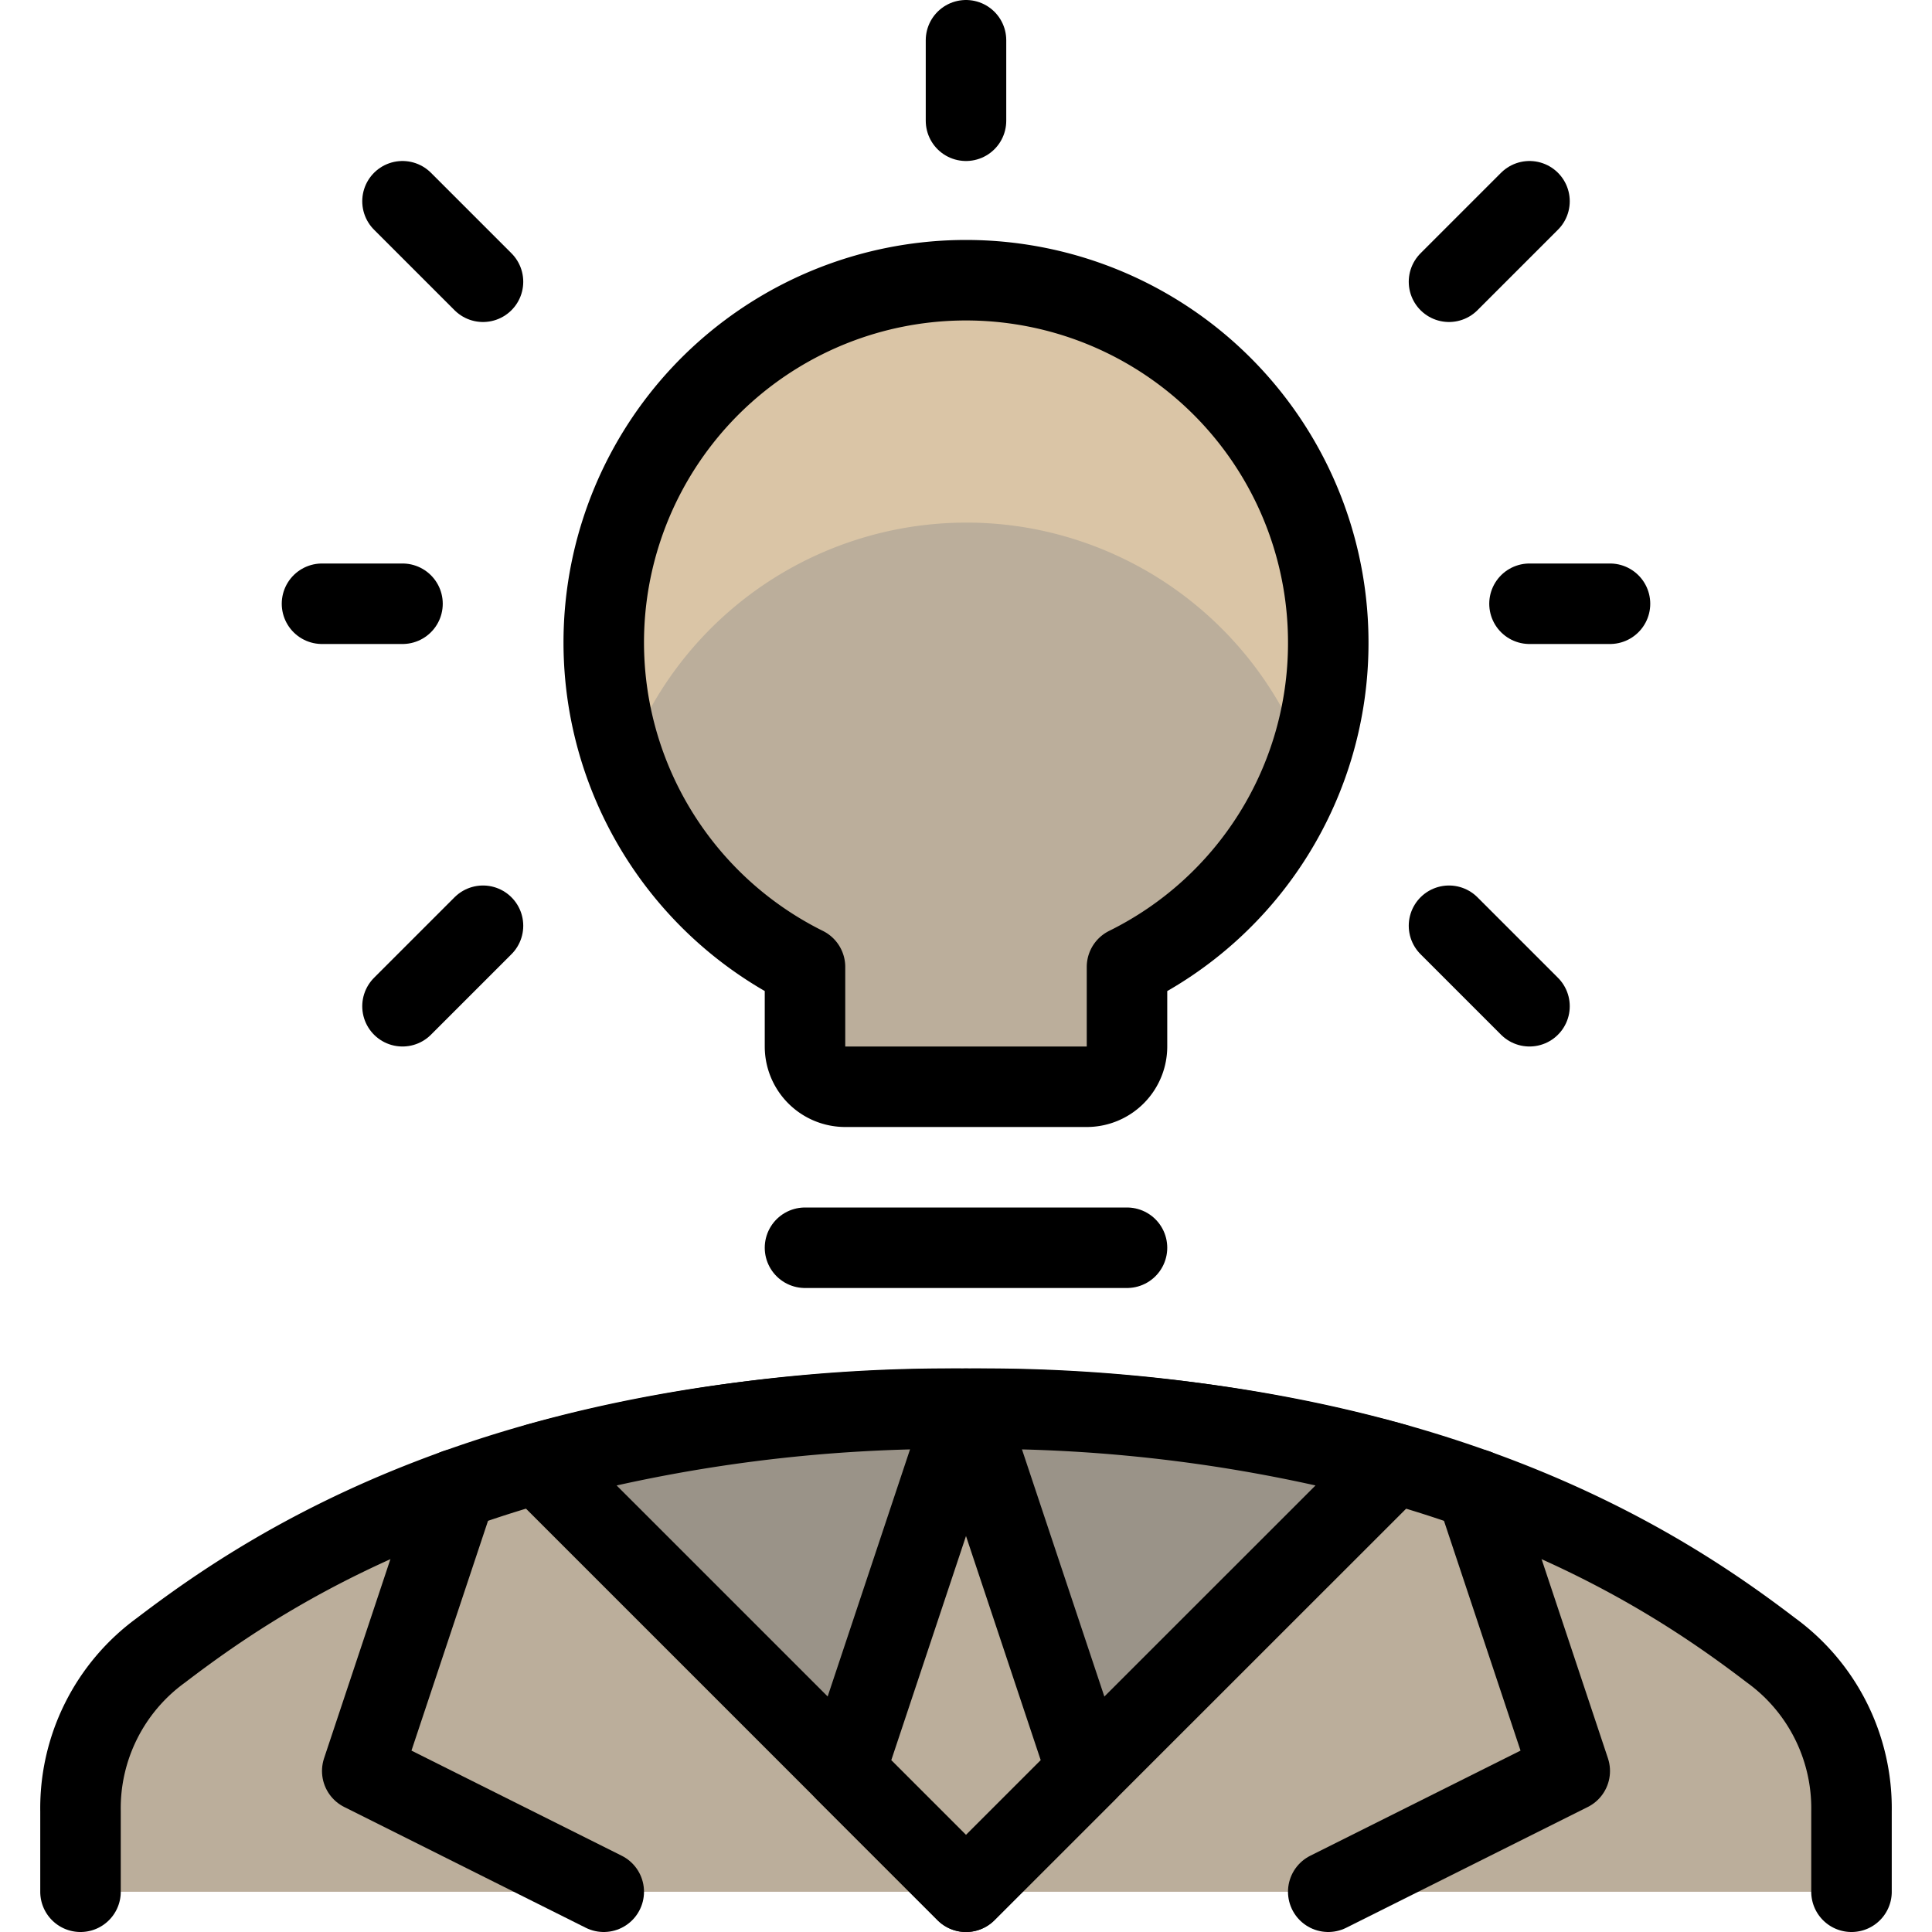 <svg xmlns="http://www.w3.org/2000/svg" viewBox="0 0 24 24" id="Head-Idea--Streamline-Ultimate.svg" height="24" width="24"><desc>Head Idea Streamline Icon: https://streamlinehq.com</desc><defs></defs><path d="M23 23.5v-1a2.426 2.426 0 0 0 -1 -2c-1.335 -1.019 -4.27 -3 -10 -3s-8.665 1.981 -10 3a2.426 2.426 0 0 0 -1 2v1" stroke="#000000" stroke-linecap="round" stroke-linejoin="round" fill="#bbae9b" stroke-width="1"></path><path d="M17.322 18.18 12 23.5l-5.32 -5.32A19.514 19.514 0 0 1 12 17.5a19.514 19.514 0 0 1 5.322 0.68Z" fill="#9a9388" stroke="#000000" stroke-linecap="round" stroke-linejoin="round" stroke-width="1"></path><path d="M13.5 22 12 17.5 10.5 22l1.5 1.5Z" fill="#bbae9b" stroke="#000000" stroke-linecap="round" stroke-linejoin="round" stroke-width="1"></path><path d="M5.666 18.5 4.5 22l3 1.5" fill="none" stroke="#000000" stroke-linecap="round" stroke-linejoin="round" stroke-width="1"></path><path d="M18.334 18.5 19.5 22l-3 1.5" fill="none" stroke="#000000" stroke-linecap="round" stroke-linejoin="round" stroke-width="1"></path><path d="M14 15.5h-4" fill="none" stroke="#000000" stroke-linecap="round" stroke-linejoin="round" stroke-width="1"></path><path d="M12 0.5v1" fill="none" stroke="#000000" stroke-linecap="round" stroke-linejoin="round" stroke-width="1"></path><path d="M20 7.5h-1" fill="none" stroke="#000000" stroke-linecap="round" stroke-linejoin="round" stroke-width="1"></path><path d="m19 2.5 -1 1" fill="none" stroke="#000000" stroke-linecap="round" stroke-linejoin="round" stroke-width="1"></path><path d="M4 7.5h1" fill="none" stroke="#000000" stroke-linecap="round" stroke-linejoin="round" stroke-width="1"></path><path d="m5 2.5 1 1" fill="none" stroke="#000000" stroke-linecap="round" stroke-linejoin="round" stroke-width="1"></path><path d="m19 12.5 -1 -1" fill="none" stroke="#000000" stroke-linecap="round" stroke-linejoin="round" stroke-width="1"></path><path d="m5 12.5 1 -1" fill="none" stroke="#000000" stroke-linecap="round" stroke-linejoin="round" stroke-width="1"></path><path d="M16.5 8a4.5 4.5 0 1 0 -6.5 4.012V13a0.5 0.5 0 0 0 0.5 0.5h3a0.5 0.5 0 0 0 0.5 -0.5v-0.988A4.486 4.486 0 0 0 16.5 8Z" fill="#bbae9b" stroke-width="1"></path><path d="M12.7 6.546a4.5 4.5 0 0 1 3.534 2.933 4.5 4.5 0 1 0 -8.461 0A4.492 4.492 0 0 1 12.7 6.546Z" fill="#dac5a6" stroke-width="1"></path><path d="M16.5 8a4.5 4.5 0 1 0 -6.5 4.012V13a0.5 0.5 0 0 0 0.5 0.5h3a0.5 0.5 0 0 0 0.5 -0.5v-0.988A4.486 4.486 0 0 0 16.5 8Z" fill="none" stroke="#000000" stroke-linecap="round" stroke-linejoin="round" stroke-width="1"></path></svg>